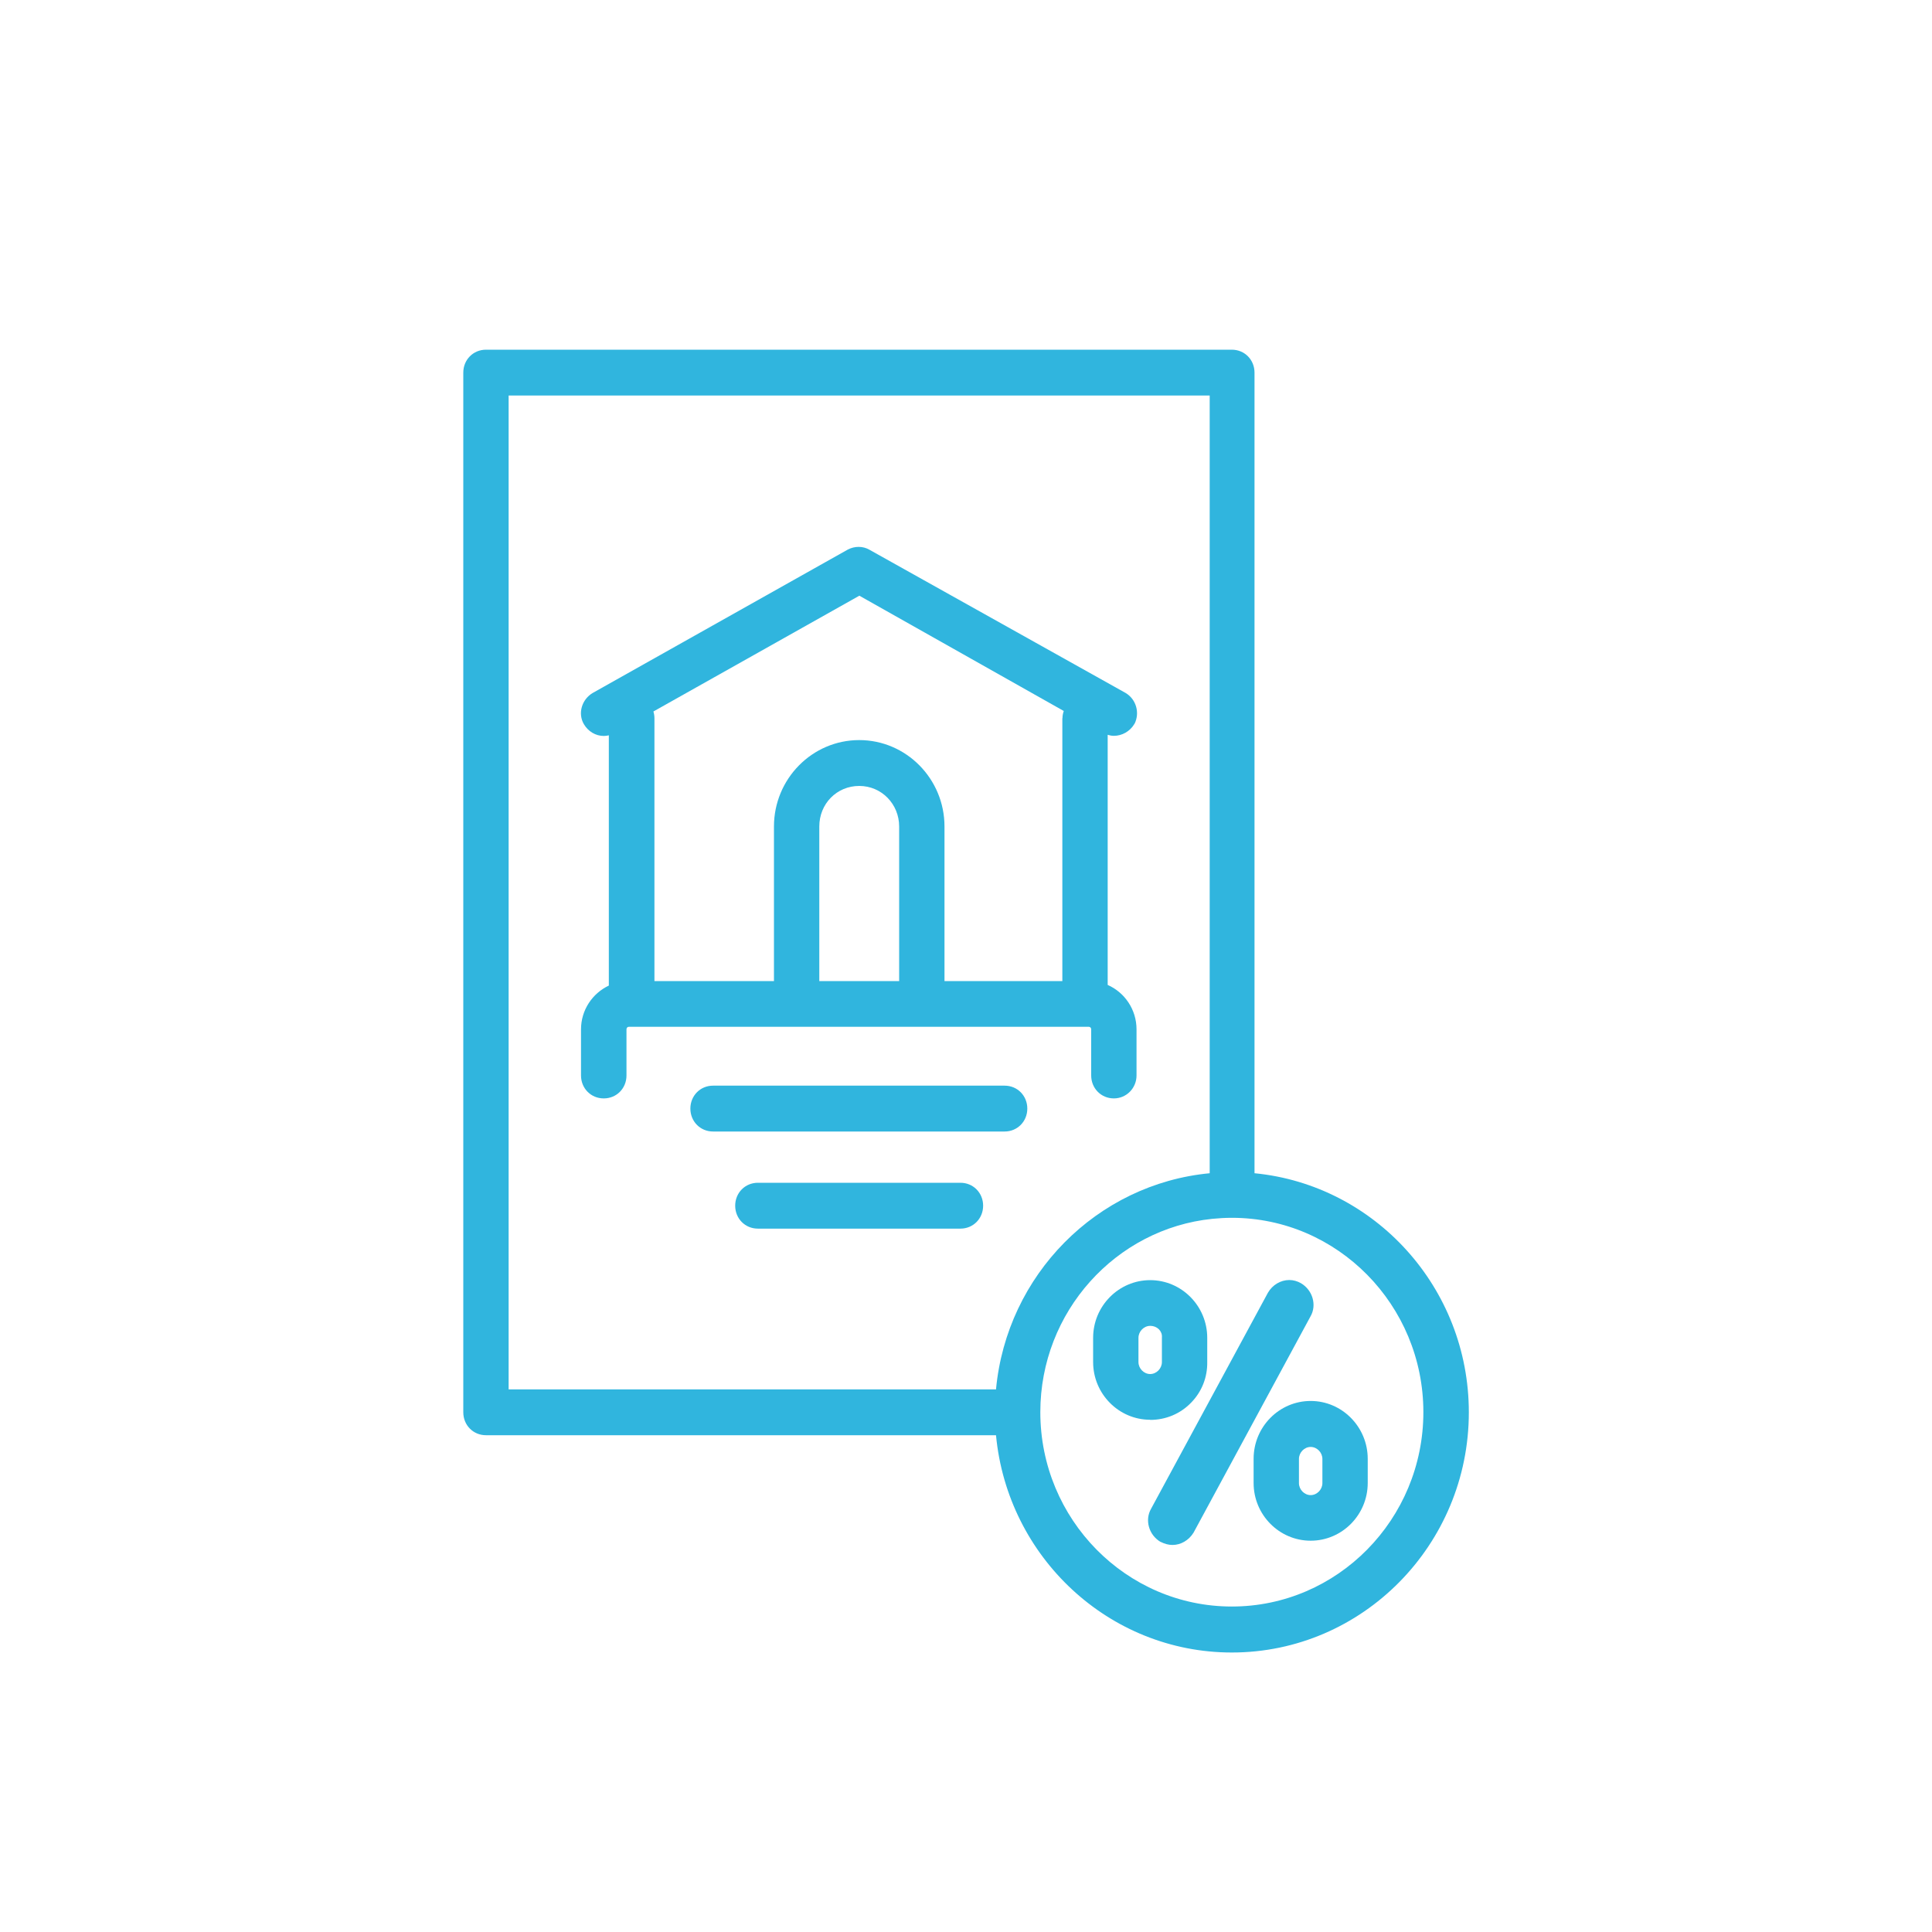 <?xml version="1.0" encoding="utf-8"?>
<svg xmlns="http://www.w3.org/2000/svg" data-name="Warstwa 1" id="Warstwa_1" viewBox="0 0 150 150">
  <defs>
    <style>
      .cls-1 {
        fill: #30b5de;
      }
    </style>
  </defs>
  <path class="cls-1" d="M97.4,91.09V28.93c0-1-.77-1.78-1.76-1.78h-57.91c-.99,0-1.76.78-1.76,1.78v80.72c0,1,.77,1.78,1.76,1.78h39.6c.89,9.45,8.76,16.87,18.31,16.87,10.14,0,18.4-8.36,18.4-18.65,0-9.68-7.31-17.65-16.63-18.56ZM94.12,94.63c.5-.05,1.01-.08,1.52-.08,8.2,0,14.87,6.77,14.87,15.09s-6.67,15.09-14.87,15.09-14.87-6.77-14.87-15.09c0-7.8,5.86-14.24,13.35-15.01ZM93.92,91.09c-8.76.83-15.76,7.9-16.59,16.78h-37.84V30.71h54.43v60.38Z"/>
  <path class="cls-1" d="M90.11,119.71c.32.16.62.24.92.24.65,0,1.27-.36,1.64-.96l9.08-16.79c.5-.87.17-2.03-.74-2.57-.28-.16-.59-.25-.91-.25-.67,0-1.31.38-1.66.99l-9.07,16.77c-.5.87-.18,2.03.73,2.57Z"/>
  <path class="cls-1" d="M97.33,113.26v1.88c0,2.47,1.99,4.48,4.43,4.48s4.43-2.01,4.43-4.48v-1.88c0-2.47-1.99-4.49-4.43-4.49s-4.43,2.01-4.43,4.49ZM102.67,115.15c0,.5-.42.93-.91.93s-.91-.43-.91-.93v-1.88c0-.5.42-.93.91-.93s.91.43.91.93v1.88Z"/>
  <path class="cls-1" d="M89.3,110.24c1.21,0,2.34-.47,3.18-1.34.83-.85,1.27-1.97,1.25-3.16v-1.87c0-2.47-1.99-4.48-4.43-4.48s-4.43,2.01-4.43,4.48v1.88c0,2.47,1.99,4.48,4.43,4.48ZM90.21,105.75c0,.5-.42.93-.91.93s-.91-.43-.91-.93v-1.88c0-.5.42-.93.91-.93.27,0,.51.1.69.28.16.17.24.38.22.61v1.92Z"/>
  <path class="cls-1" d="M46.88,85.28c.99,0,1.76-.78,1.76-1.78v-3.58c0-.12.08-.2.19-.2h35.7c.11,0,.19.08.19.2v3.58c0,1,.77,1.78,1.76,1.78s1.76-.81,1.76-1.78v-3.58c0-1.54-.92-2.87-2.24-3.45v-19.42c.16.05.32.08.48.08.63,0,1.24-.34,1.58-.9v-.02s.03-.02.03-.02c.42-.86.12-1.9-.7-2.39l-19.89-11.12c-.24-.14-.53-.22-.83-.22s-.58.07-.85.21l-19.8,11.13c-.86.51-1.17,1.6-.69,2.42.33.57.92.92,1.55.92.13,0,.26-.02.39-.05v19.43c-1.27.6-2.16,1.89-2.16,3.4v3.58c0,1,.77,1.78,1.76,1.78ZM63.61,64.17c0-1.77,1.36-3.15,3.1-3.15s3.1,1.41,3.1,3.15v12h-6.2v-12ZM82.48,55.76v20.41h-9.15v-12c0-3.7-2.97-6.71-6.62-6.71s-6.62,3.01-6.62,6.71v12h-9.28v-20.41c0-.18-.03-.36-.08-.52l15.99-8.99,15.87,8.95c-.06.18-.1.36-.1.56Z"/>
  <path class="cls-1" d="M78,84.29h-22.64c-.99,0-1.76.78-1.76,1.78s.77,1.78,1.76,1.78h22.64c.99,0,1.76-.78,1.76-1.78s-.77-1.78-1.76-1.78Z"/>
  <path class="cls-1" d="M74.57,91.83h-15.73c-.99,0-1.76.78-1.76,1.78s.77,1.78,1.76,1.78h15.73c.99,0,1.76-.78,1.76-1.78s-.77-1.78-1.76-1.78Z"/>
</svg>